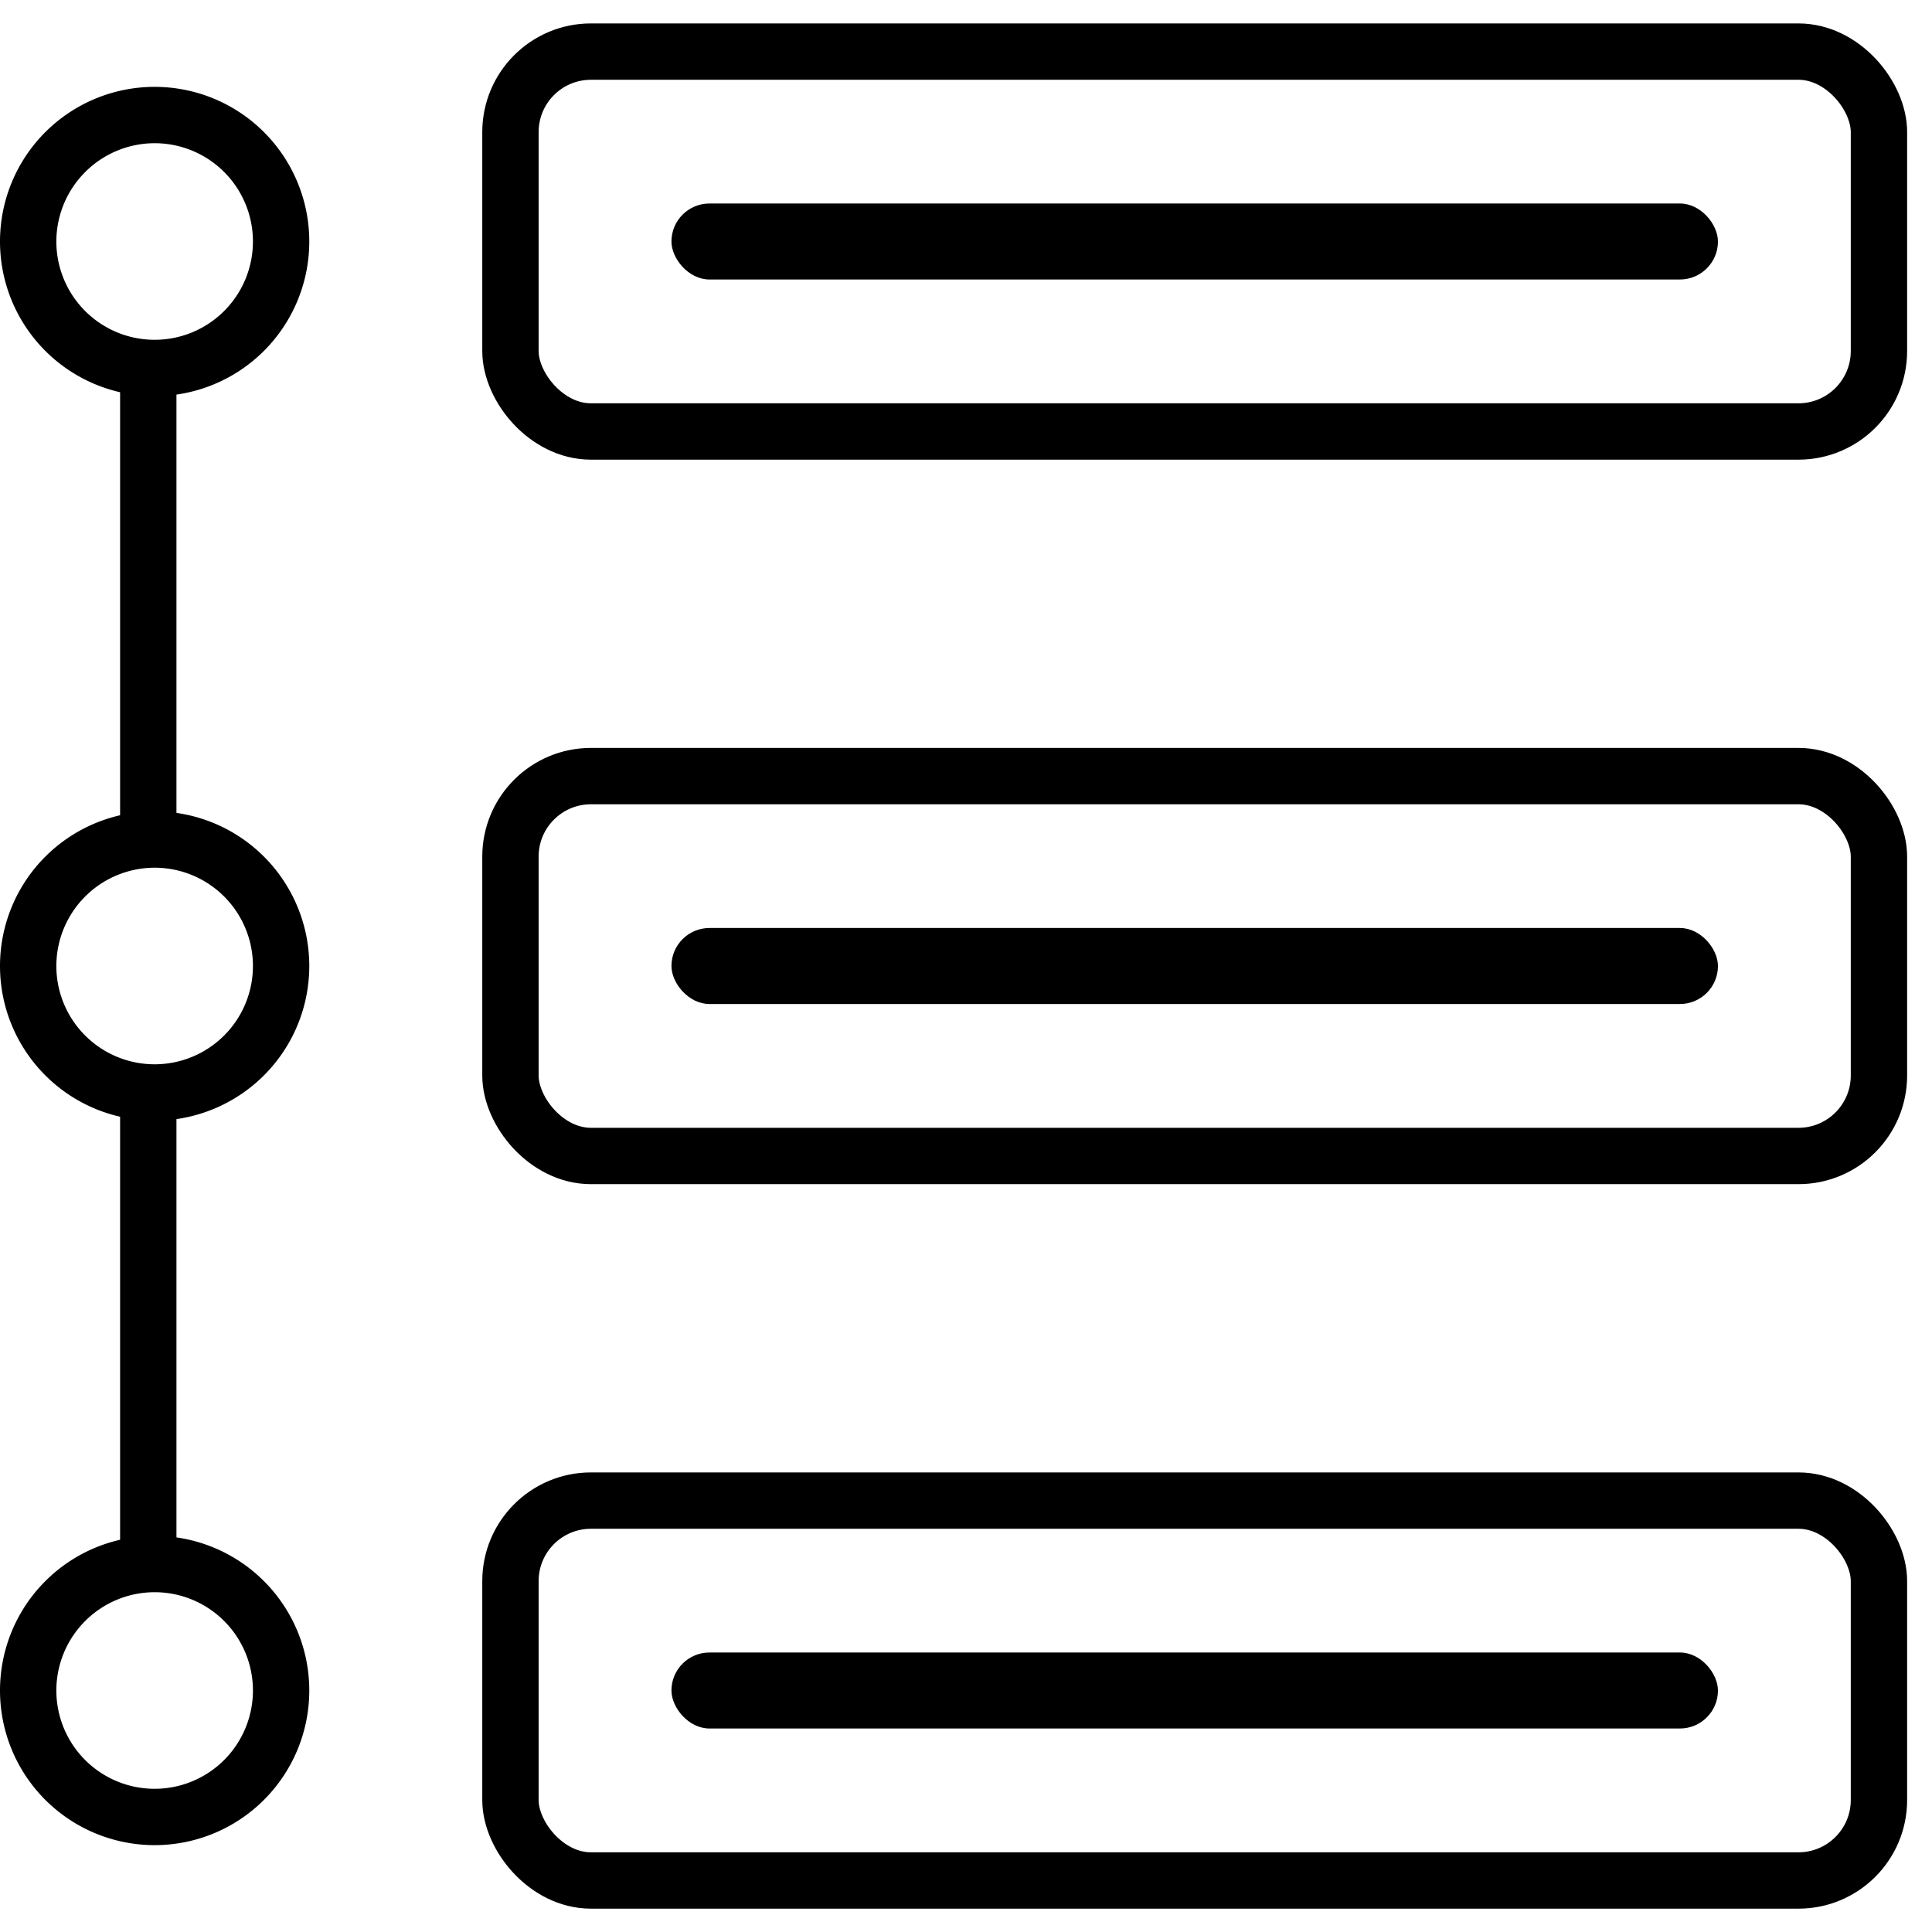 <svg id="jkit-icon" xmlns="http://www.w3.org/2000/svg" viewBox="0 0 24 24"><defs><style>.cls-1{fill:none;stroke:#000;stroke-miterlimit:10;stroke-width:0.7px;}</style></defs><rect x="8.341" y="2.528" width="13" height="0.944" rx="0.472"/><rect class="cls-1" x="6.341" y="0.641" width="17" height="4.719" rx="1"/><rect x="8.341" y="11.528" width="13" height="0.944" rx="0.472"/><rect class="cls-1" x="6.341" y="9.641" width="17" height="4.719" rx="1"/><rect x="8.341" y="20.528" width="13" height="0.944" rx="0.472"/><rect class="cls-1" x="6.341" y="18.641" width="17" height="4.719" rx="1"/><path d="M1.921,1.779A1.221,1.221,0,1,1,.7,3,1.223,1.223,0,0,1,1.921,1.779m0-.7A1.921,1.921,0,1,0,3.842,3,1.921,1.921,0,0,0,1.921,1.079Z"/><path d="M1.921,10.779A1.221,1.221,0,1,1,.7,12a1.222,1.222,0,0,1,1.221-1.221m0-.7A1.921,1.921,0,1,0,3.842,12a1.921,1.921,0,0,0-1.921-1.921Z"/><path d="M1.921,19.779A1.221,1.221,0,1,1,.7,21a1.222,1.222,0,0,1,1.221-1.221m0-.7A1.921,1.921,0,1,0,3.842,21a1.921,1.921,0,0,0-1.921-1.921Z"/><line class="cls-1" x1="1.842" y1="4.5" x2="1.842" y2="10.5"/><line class="cls-1" x1="1.842" y1="13.5" x2="1.842" y2="19.5"/></svg>